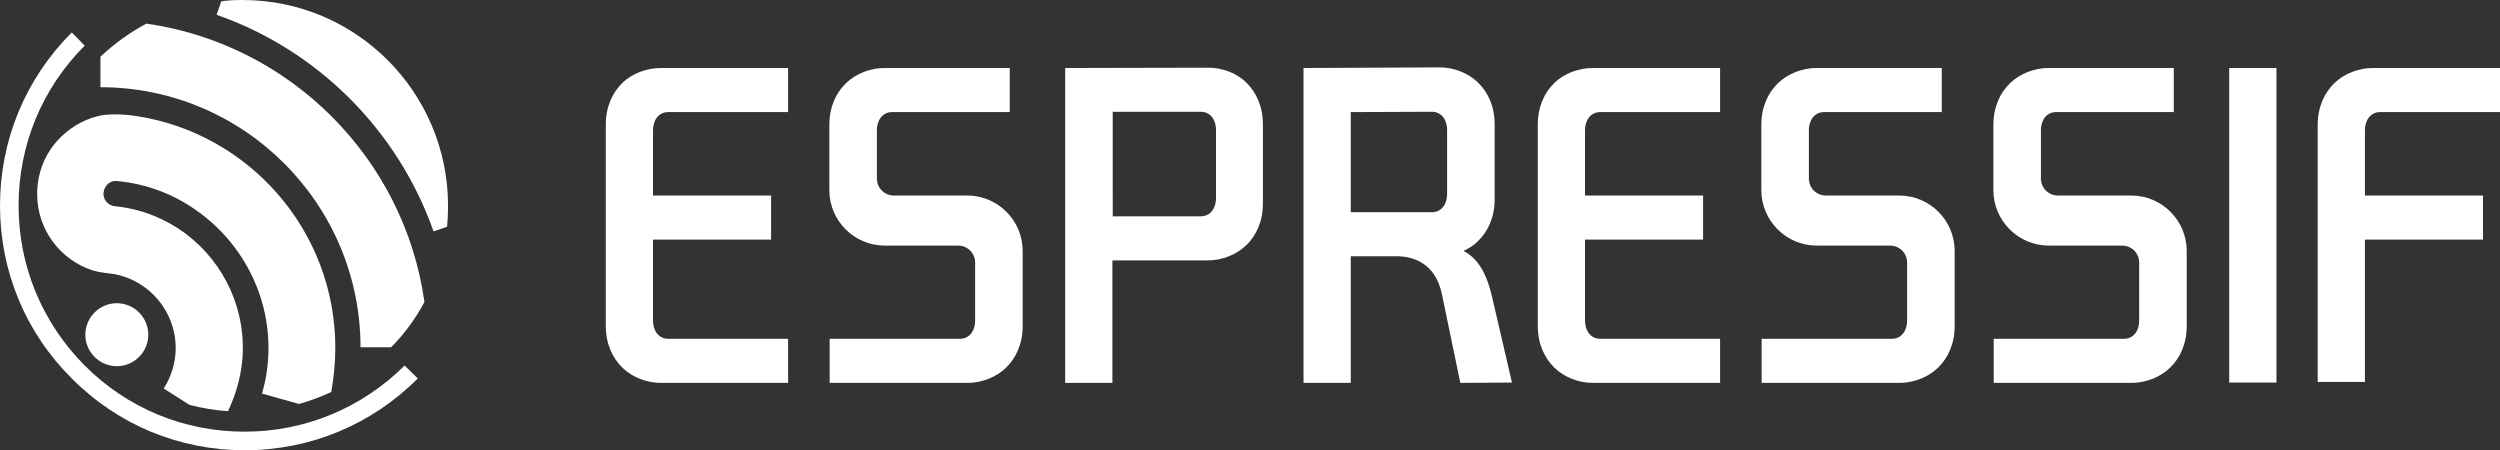 <svg xmlns="http://www.w3.org/2000/svg" xmlns:xlink="http://www.w3.org/1999/xlink" id="&#x56FE;&#x5C42;_1" x="0px" y="0px" viewBox="0 0 794 143" style="enable-background:new 0 0 794 143;" xml:space="preserve"><rect x="0" y="0" width="794" height="143" fill="#333333" stroke="none"/><style type="text/css">	.st0{fill:#FFFFFF;}</style><g>	<g>		<path class="st0" d="M47.1,106.3c0,5.5-4.5,10-10,10s-10-4.5-10-10s4.5-10,10-10S47.1,100.8,47.1,106.3"></path>		<path class="st0" d="M134.8,95.9C128.4,50.2,92.1,14,46.5,7.5c-5.3,2.8-10.2,6.4-14.6,10.5v9.7c45.6,0,82.6,37.1,82.6,82.6h9.7   C128.4,106.1,132,101.2,134.8,95.9"></path>		<path class="st0" d="M142.3,65.4C142.3,29.3,113.1,0,77,0c-2.3,0-4.5,0.1-6.7,0.4l-1.5,4.3c32.1,11.2,57.6,36.7,68.9,68.8L142,72   C142.2,69.8,142.3,67.6,142.3,65.4"></path>		<path class="st0" d="M77.7,143c-20.8,0-40.3-8.1-54.9-22.8C8.1,105.6,0,86.1,0,65.3s8.1-40.3,22.8-55l4.1,4.2   c-13.6,13.6-21,31.6-21,50.8s7.5,37.2,21,50.8c13.6,13.6,31.6,21,50.8,21s37.2-7.5,50.8-21l4.2,4.1C118,134.9,98.5,143,77.7,143"></path>		<path class="st0" d="M76.9,114.9c1.6-16.2-5.6-31.3-17.7-40.5c-6.4-4.8-14.2-8.1-22.7-8.9c-2.2-0.2-3.9-2.2-3.6-4.4   c0.3-2.4,2.3-3.9,4.4-3.6c9.3,0.9,17.8,4.2,24.9,9.2C77.6,77.4,87,95.9,85,115.8c-0.3,3.2-0.9,6.2-1.8,9.2l11.8,3.3   c3.5-1,7-2.3,10.2-3.8c0.8-4.5,1.3-9.2,1.3-14c0-37.4-27.6-68.4-63.6-73.7c-4.3-0.6-8.7-0.7-11.9,0.1c-5.1,1.3-9.5,4.1-12.9,7.9   c-4,4.5-6.3,10.4-6.3,16.8c0,11.4,7.4,21,17.7,24.3c1.9,0.6,4.9,0.9,6.4,1.1H36c11.2,1.9,19.8,11.8,19.8,23.5   c0,4.7-1.4,9.1-3.8,12.9l8.2,5.2c3.9,1,8,1.7,12.2,2C74.7,125.8,76.3,120.5,76.9,114.9"></path>		<rect x="708" y="21.6" class="st0" width="15" height="99.9"></rect>		<path class="st0" d="M464.8,79.7c1.7-0.8,3.3-1.8,4.6-3.1c3.2-3.1,5.3-7.6,5.3-13.3V39.5c0-5.7-2.1-10.2-5.3-13.3   c-3.2-3.1-7.8-4.8-12.1-4.8L414,21.6v100h15V81.4h15.5c3.9,0.2,11.2,1.8,13.4,11.8l5.9,28.4l16.4-0.1L474,94.8   C472.1,86.3,469.1,81.9,464.8,79.7 M429,35.6L429,35.6l25.8-0.1c3.1,0,4.8,2.7,4.8,5.7v20.5c0,3-1.7,5.7-4.8,5.7H429V35.6z"></path>		<path class="st0" d="M197.7,26.3c-3.2,3.1-5.3,7.6-5.3,13.3v63.9c0,5.7,2.1,10.2,5.3,13.3c3.2,3.1,7.8,4.8,12.1,4.8h40.5v-14   h-38.1c-3.1,0-4.8-2.7-4.8-5.7V76.1h37.5v-14h-37.5V41.3c0-3,1.7-5.7,4.8-5.7h38.1v-14h-40.5C205.6,21.6,200.9,23.2,197.7,26.3"></path>		<path class="st0" d="M755.9,35.6H794v-14h-40.5c-4.2,0-8.9,1.7-12.1,4.8c-3.2,3.1-5.3,7.6-5.3,13.3v81.6h15V76.1h37.5v-14h-37.5   V41.3C751.1,38.3,752.8,35.6,755.9,35.6"></path>		<path class="st0" d="M307.2,62.1h-23.3c-3,0-5.4-2.4-5.4-5.4V41.3c0-3,1.7-5.7,4.8-5.7h37.4v-14h-39.9c-4.2,0-8.9,1.7-12.1,4.8   s-5.3,7.6-5.3,13.3v20.7c0,9.7,7.9,17.6,17.6,17.6h23.3c3,0,5.4,2.4,5.4,5.4v18.5c0,3-1.7,5.7-4.8,5.7h-41.4v14h43.9   c4.2,0,8.9-1.7,12.1-4.8c3.2-3.1,5.3-7.6,5.3-13.3V79.7C324.8,70,316.9,62.1,307.2,62.1"></path>		<path class="st0" d="M493.7,26.3c-3.2,3.1-5.3,7.6-5.3,13.3v63.9c0,5.7,2.1,10.2,5.3,13.3c3.2,3.1,7.8,4.8,12.1,4.8h40.5v-14   h-38.1c-3.1,0-4.8-2.7-4.8-5.7V76.1h37.5v-14h-37.5V41.3c0-3,1.7-5.7,4.8-5.7h38.1v-14h-40.5C501.6,21.6,496.9,23.2,493.7,26.3"></path>		<path class="st0" d="M603.2,62.1h-23.3c-3,0-5.4-2.4-5.4-5.4V41.3c0-3,1.7-5.7,4.8-5.7h37.4v-14h-39.9c-4.2,0-8.9,1.7-12.1,4.8   c-3.2,3.1-5.3,7.6-5.3,13.3v20.7c0,9.7,7.9,17.6,17.6,17.6h23.3c3,0,5.4,2.4,5.4,5.4v18.5c0,3-1.7,5.7-4.8,5.7h-41.4v14h43.9   c4.2,0,8.9-1.7,12.1-4.8c3.2-3.1,5.3-7.6,5.3-13.3V79.7C620.8,70,612.9,62.1,603.2,62.1"></path>		<path class="st0" d="M676.9,62.1h-23.3c-3,0-5.4-2.4-5.4-5.4V41.3c0-3,1.7-5.7,4.8-5.7h37.4v-14h-39.9c-4.2,0-8.9,1.7-12.1,4.8   c-3.2,3.1-5.3,7.6-5.3,13.3v20.7c0,9.7,7.9,17.6,17.6,17.6H674c3,0,5.4,2.4,5.4,5.4v18.5c0,3-1.7,5.7-4.8,5.7h-41.4v14h43.9   c4.2,0,8.9-1.7,12.1-4.8c3.2-3.1,5.3-7.6,5.3-13.3V79.7C694.5,70,686.6,62.1,676.9,62.1"></path>		<path class="st0" d="M383.8,21.5l-45.5,0.1v100h15V82.7h30.4c4.2,0,8.9-1.7,12.1-4.8c3.2-3.1,5.3-7.6,5.3-13.3V39.5   c0-5.7-2.1-10.2-5.3-13.3C392.7,23.1,388,21.5,383.8,21.5 M386.2,63c0,3-1.7,5.7-4.8,5.7h-28V35.6v-0.1h28c3.1,0,4.8,2.7,4.8,5.7   V63z"></path>	</g></g></svg>